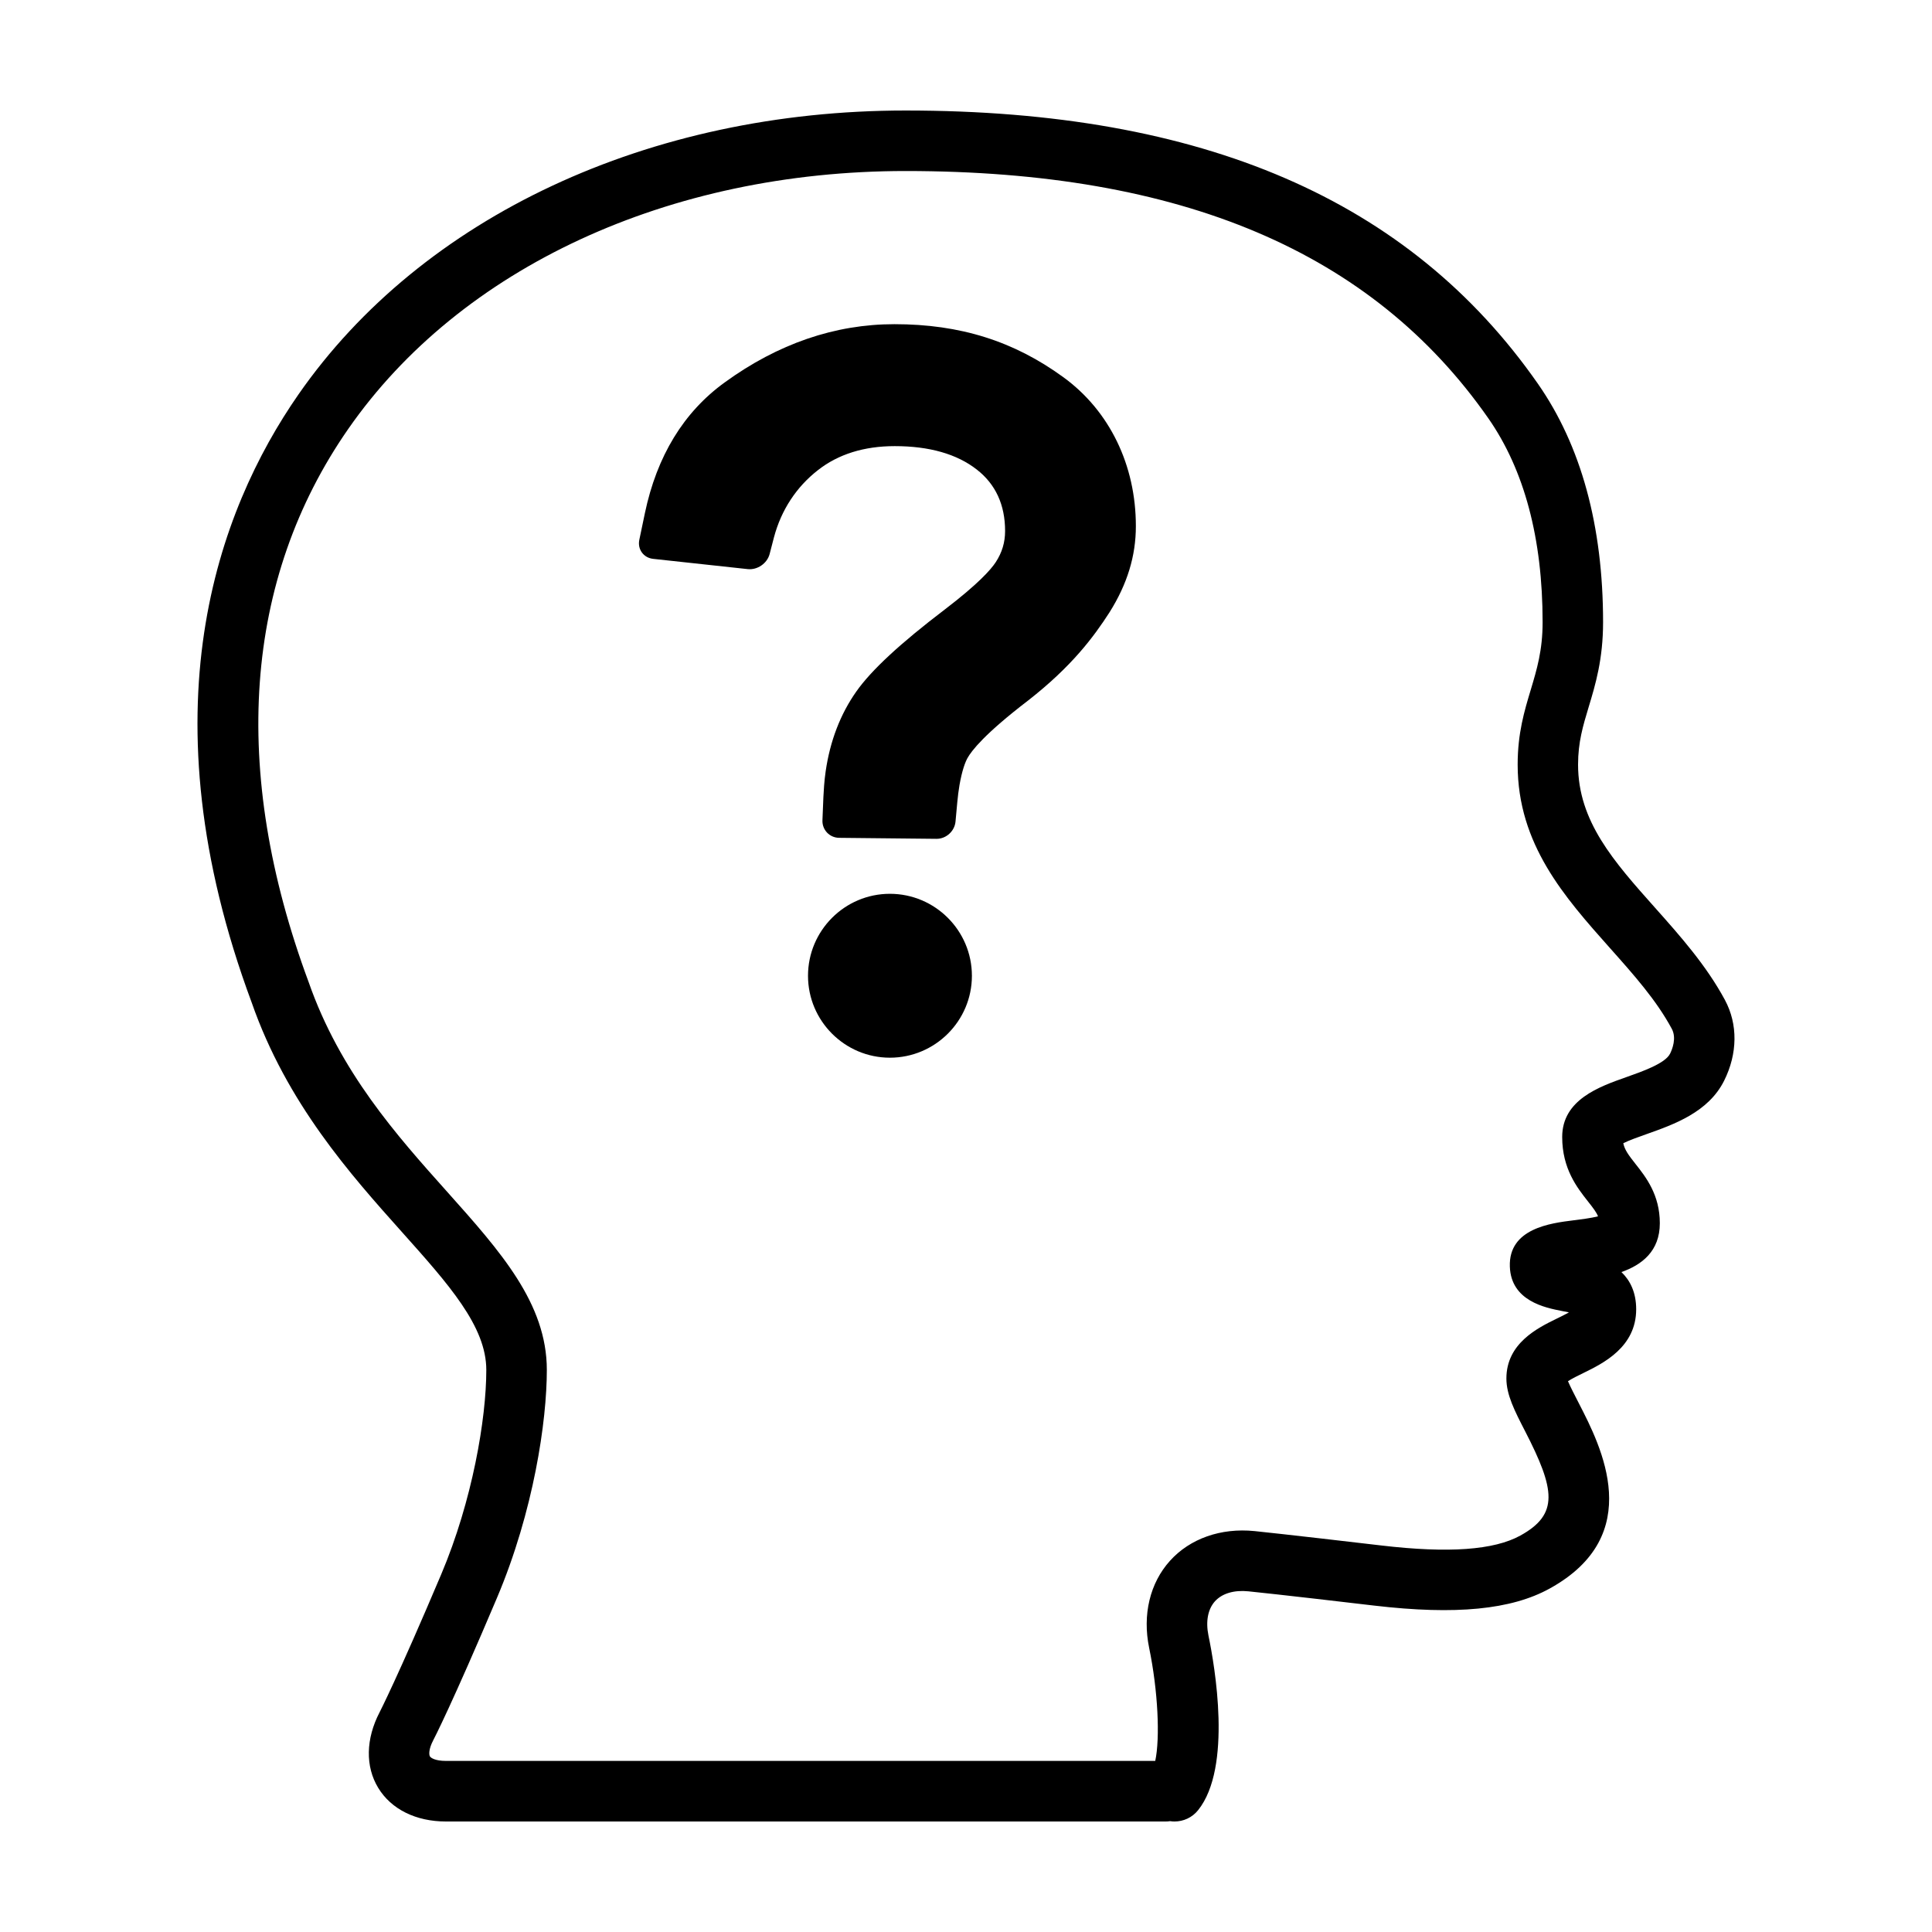 <?xml version="1.0" encoding="UTF-8"?>
<!-- Uploaded to: ICON Repo, www.iconrepo.com, Generator: ICON Repo Mixer Tools -->
<svg fill="#000000" width="800px" height="800px" version="1.1" viewBox="144 144 512 512" xmlns="http://www.w3.org/2000/svg">
 <g>
  <path d="m379.83 424.3c-11.965 0-21.699-9.75-21.699-21.703 0-11.98 9.734-21.73 21.699-21.73 11.977 0 21.734 9.75 21.734 21.73 0.004 11.969-9.762 21.703-21.734 21.703z"/>
  <path d="m438.04 306.26c-4.207 6.543-10.02 14.359-21.602 23.398-11.523 8.816-15.004 13.34-16.051 15.25-0.594 1.082-1.426 3.215-2.121 7.195-0.23 1.391-0.43 2.902-0.578 4.523l-0.469 5.113c-0.242 2.543-2.504 4.59-5.059 4.559l-25.773-0.266c-2.555-0.023-4.543-2.121-4.43-4.676l0.25-6.117c0.074-1.438 0.215-4.254 0.609-6.879 1.164-7.984 3.879-15.086 8.098-21.078 3.949-5.637 11.637-12.762 23.477-21.773 8.75-6.688 12.168-10.5 13.488-12.523 1.684-2.57 2.481-5.266 2.481-8.262 0-6.918-2.5-12.391-7.488-16.277-5.273-4.133-12.609-6.219-21.75-6.219-8.133 0-14.988 2.144-20.363 6.367-5.719 4.453-9.734 10.59-11.648 17.793l-1.16 4.465c-0.66 2.469-3.246 4.242-5.785 3.969l-25.074-2.719c-2.543-0.277-4.18-2.527-3.668-5.031l1.48-7.078c3.168-15.109 10.262-26.777 21.16-34.656 14.098-10.246 29.223-15.426 44.969-15.426 17.402 0 31.648 4.481 44.82 14.09 12.188 8.891 19.164 23.254 19.164 39.414 0.008 7.914-2.281 15.379-6.977 22.844z"/>
  <path d="m601.14 409.03c-4.988-9.25-11.875-16.984-18.535-24.465-10.949-12.289-20.402-22.902-20.402-37.926 0-5.969 1.305-10.289 2.816-15.289 1.789-5.918 3.812-12.625 3.812-22.469 0-25.527-5.828-46.809-17.312-63.242-33.992-48.688-88.793-72.352-167.53-72.352-67.98 0-128.12 28.121-160.88 75.223-21.488 30.91-41.082 83.984-12.418 161.15 9.309 26.703 26.207 45.602 39.777 60.785 12.516 14 22.406 25.059 22.406 36.613 0 12.906-3.691 34.652-11.945 54.148-11.559 27.305-16.277 36.449-16.324 36.543-3.68 7.062-3.82 14.379-0.379 20.047 3.434 5.664 9.98 8.918 17.941 8.918h190.75c0.398 0 0.789-0.031 1.168-0.09 0.391 0.062 0.789 0.09 1.172 0.09 2.352 0 4.676-1.027 6.254-3.004 9.109-11.355 4.402-38.281 2.746-46.262-0.77-3.769-0.16-6.992 1.719-9.09 1.898-2.09 5.059-3.027 8.867-2.641 0.066 0 8.691 0.875 33.398 3.789 21.527 2.519 36.281 1.082 46.43-4.523 25.715-14.176 13.594-37.727 7.769-49.039-1.02-1.988-2.352-4.566-2.91-5.91 1.023-0.68 2.797-1.547 4.074-2.168 5.234-2.562 14-6.848 14-16.895 0-4.508-1.621-7.648-3.906-9.859 5.406-1.91 10.172-5.531 10.172-12.941 0-7.559-3.727-12.277-6.445-15.715-1.832-2.324-2.867-3.703-3.238-5.488 1.531-0.777 4.195-1.715 6.109-2.394 7.316-2.59 16.426-5.805 20.605-14.156 3.594-7.184 3.676-14.984 0.234-21.387zm-14.57 14.227c-1.285 2.559-7.25 4.664-11.609 6.203-7.164 2.527-16.965 5.992-16.965 15.852 0 8.414 3.953 13.422 6.836 17.086 1.438 1.812 2.258 2.91 2.66 3.945-1.867 0.484-4.777 0.84-6.559 1.062-5.996 0.746-17.16 2.144-16.809 12.254 0.316 9.141 9.426 10.914 13.805 11.77 0.527 0.098 1.199 0.227 1.859 0.371-1.059 0.59-2.316 1.203-3.246 1.656-4.988 2.434-13.332 6.508-13.332 15.852 0 4.348 2.188 8.59 4.953 13.965 7.981 15.508 8.992 22.016-1.258 27.668-6.992 3.856-19.023 4.719-36.82 2.629-24.973-2.934-33.645-3.82-33.648-3.82-8.891-0.887-17.062 1.977-22.379 7.875-5.324 5.898-7.332 14.309-5.523 23.074 2.352 11.375 2.922 23.938 1.617 29.961h-187.99c-2.766 0-3.977-0.777-4.227-1.195-0.25-0.414-0.395-1.848 0.887-4.301 0.203-0.371 4.977-9.602 16.879-37.707 9.754-23.039 13.215-46.934 13.215-60.398 0-17.672-12.277-31.398-26.484-47.301-13.281-14.852-28.336-31.695-36.648-55.523-20.816-56.055-17.184-106.74 10.504-146.56 29.754-42.797 84.977-68.352 147.71-68.352 73.109 0 123.61 21.426 154.4 65.496 9.559 13.695 14.41 31.883 14.41 54.059 0 7.477-1.523 12.508-3.117 17.84-1.719 5.699-3.496 11.582-3.496 19.922 0 21.137 12.438 35.094 24.453 48.598 6.328 7.106 12.305 13.809 16.391 21.402 1.328 2.477 0.113 5.449-0.461 6.617z"/>
 </g>
</svg>